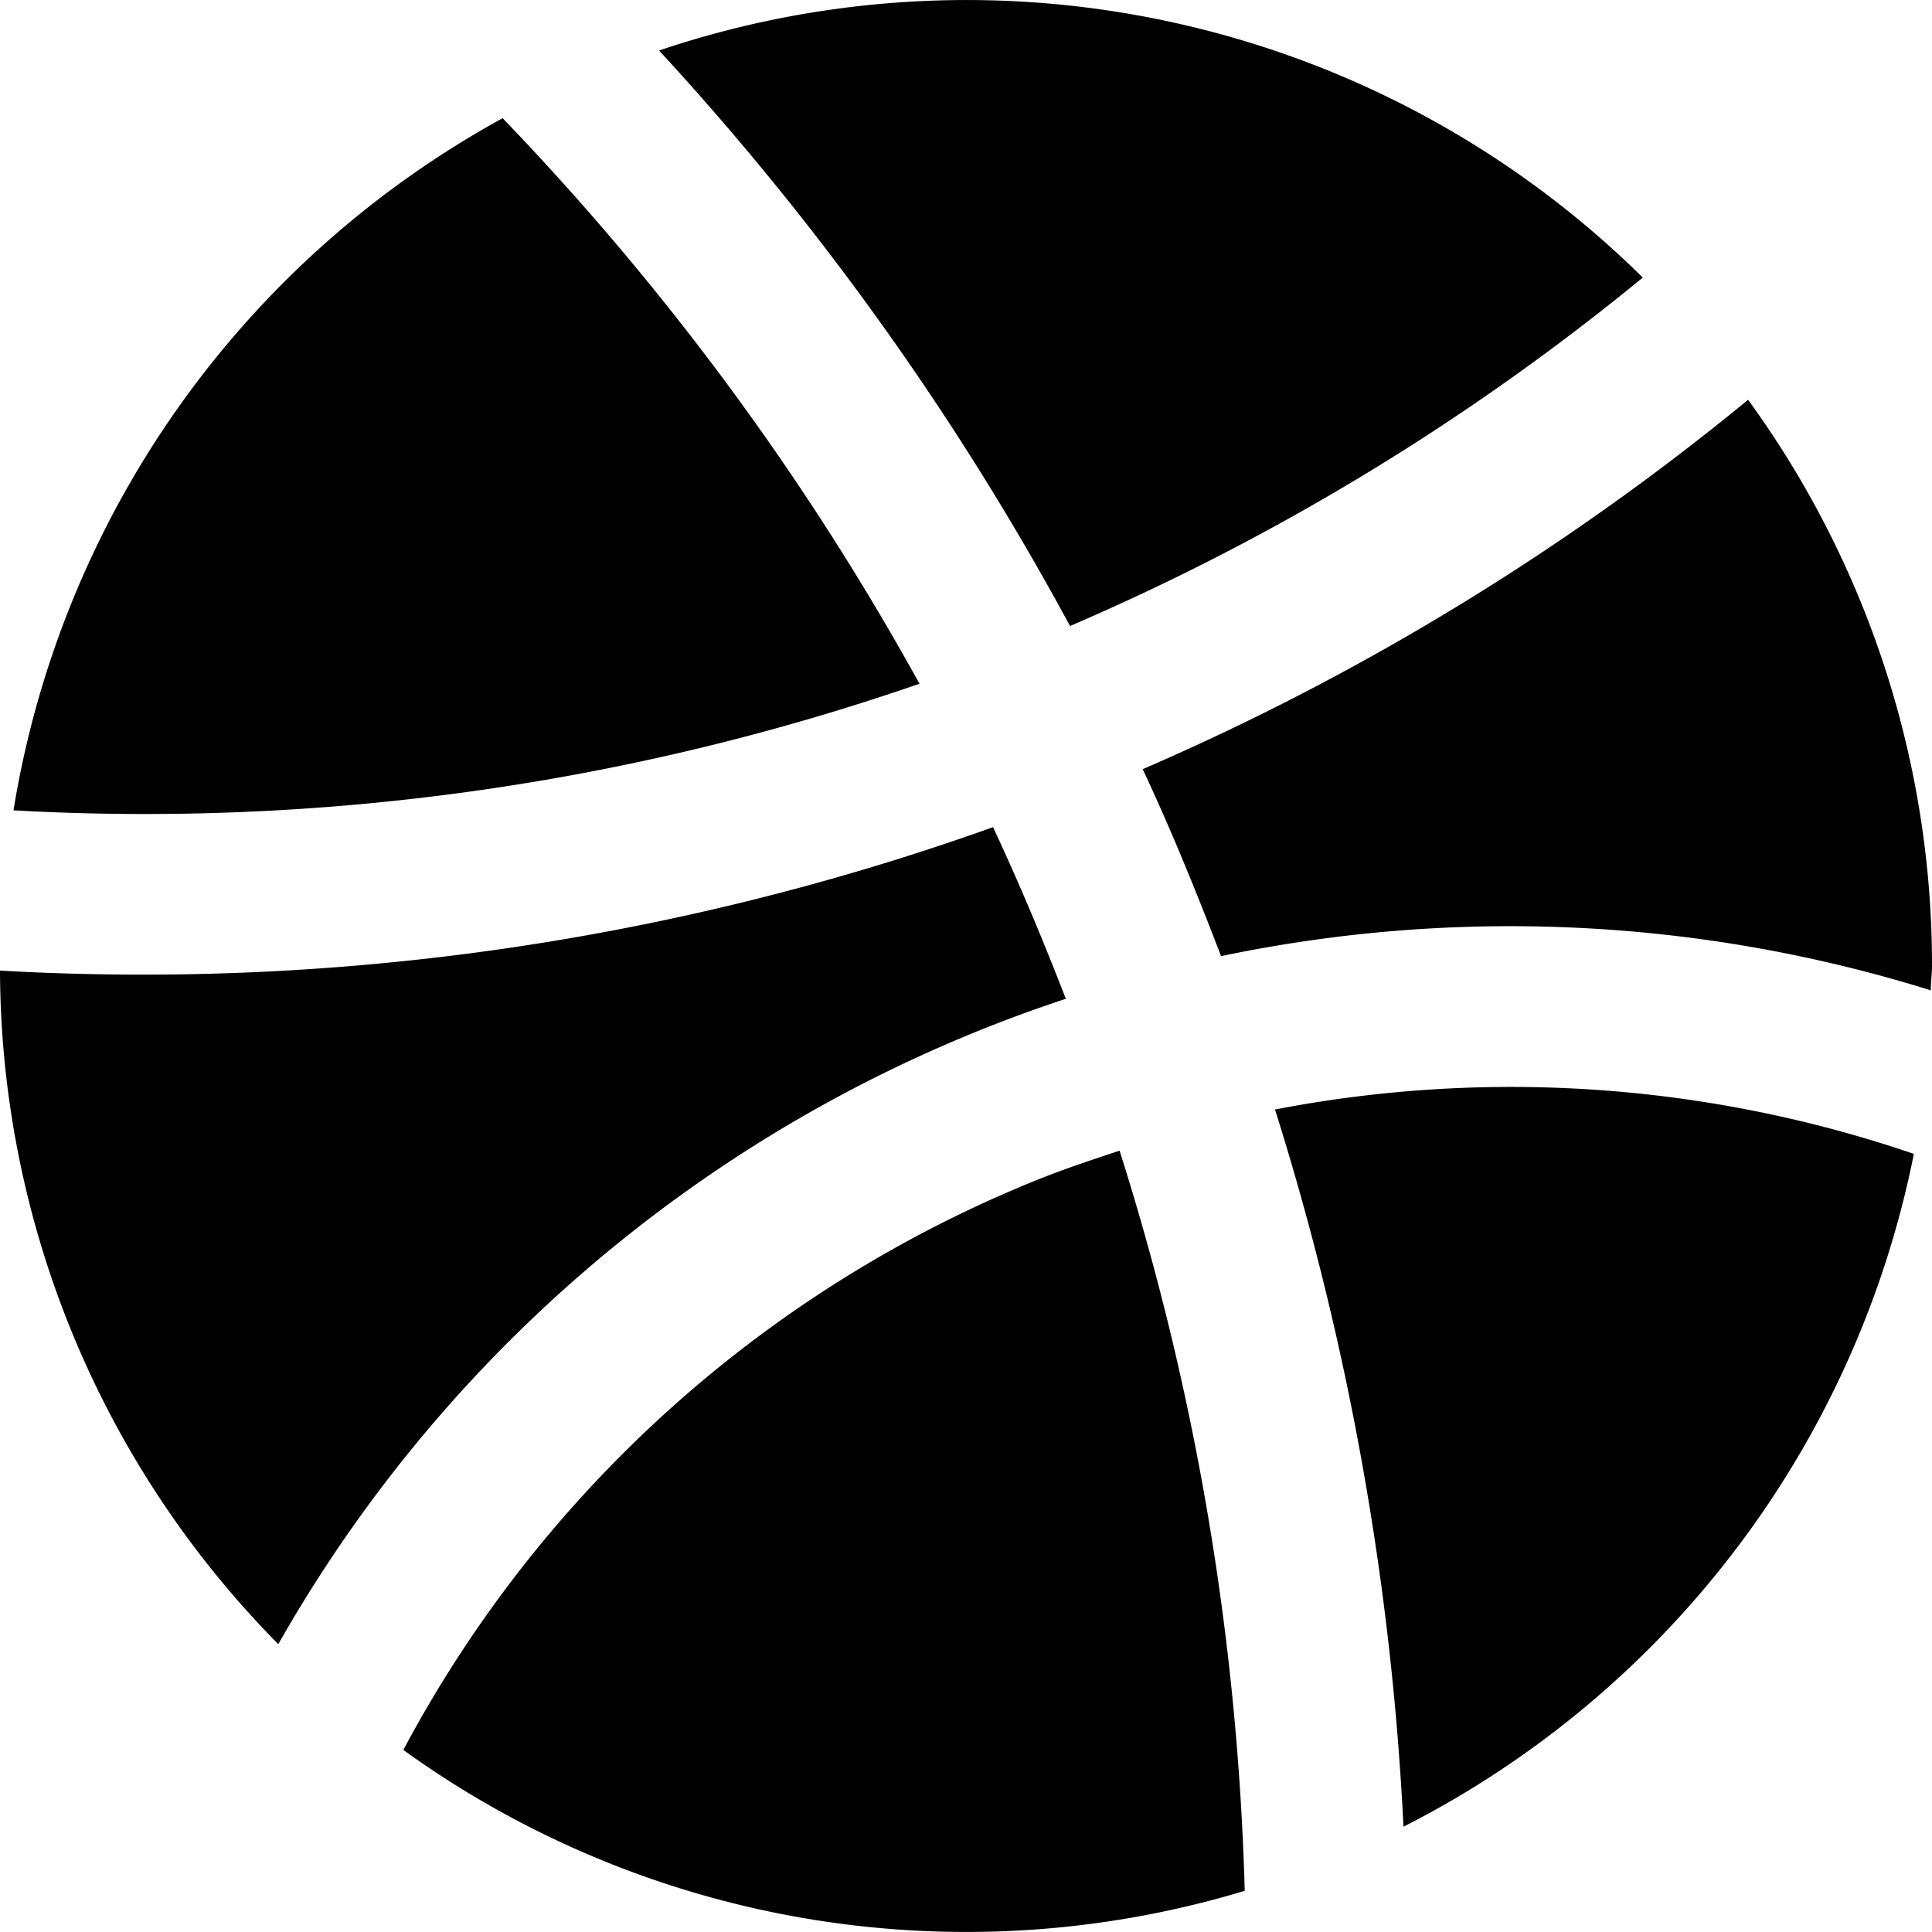 <svg xmlns="http://www.w3.org/2000/svg" viewBox="0 0 15.759 15.759">
    <path id="dribbble"
        d="M18.694,18.147c-.183-.471-.378-.939-.594-1.4A20.594,20.594,0,0,1,10,17.917a7.851,7.851,0,0,0,2.27,5.494A11.536,11.536,0,0,1,18.694,18.147Zm.037-3.042A19.481,19.481,0,0,0,23.4,12.264a7.85,7.85,0,0,0-8.024-1.852,23.213,23.213,0,0,1,3.352,4.694Zm.59,1.169c.234.5.442,1.011.639,1.525a11.509,11.509,0,0,1,5.789.279c0-.066.01-.132.01-.2a7.835,7.835,0,0,0-1.5-4.617A20.746,20.746,0,0,1,19.321,16.274ZM20.4,19.05a23.279,23.279,0,0,1,1.048,5.85,7.884,7.884,0,0,0,4.163-5.488A10.161,10.161,0,0,0,20.4,19.05Zm-2.9-3.473a21.97,21.97,0,0,0-3.4-4.613A7.879,7.879,0,0,0,10.11,16.61,19.312,19.312,0,0,0,17.5,15.577Zm1.635,3.808c-.246.081-.492.163-.734.263a10.16,10.16,0,0,0-5.111,4.626,7.846,7.846,0,0,0,6.863,1.149A21.944,21.944,0,0,0,19.132,19.385Z"
        transform="translate(-10 -10)" fill="#000000"></path>
</svg>